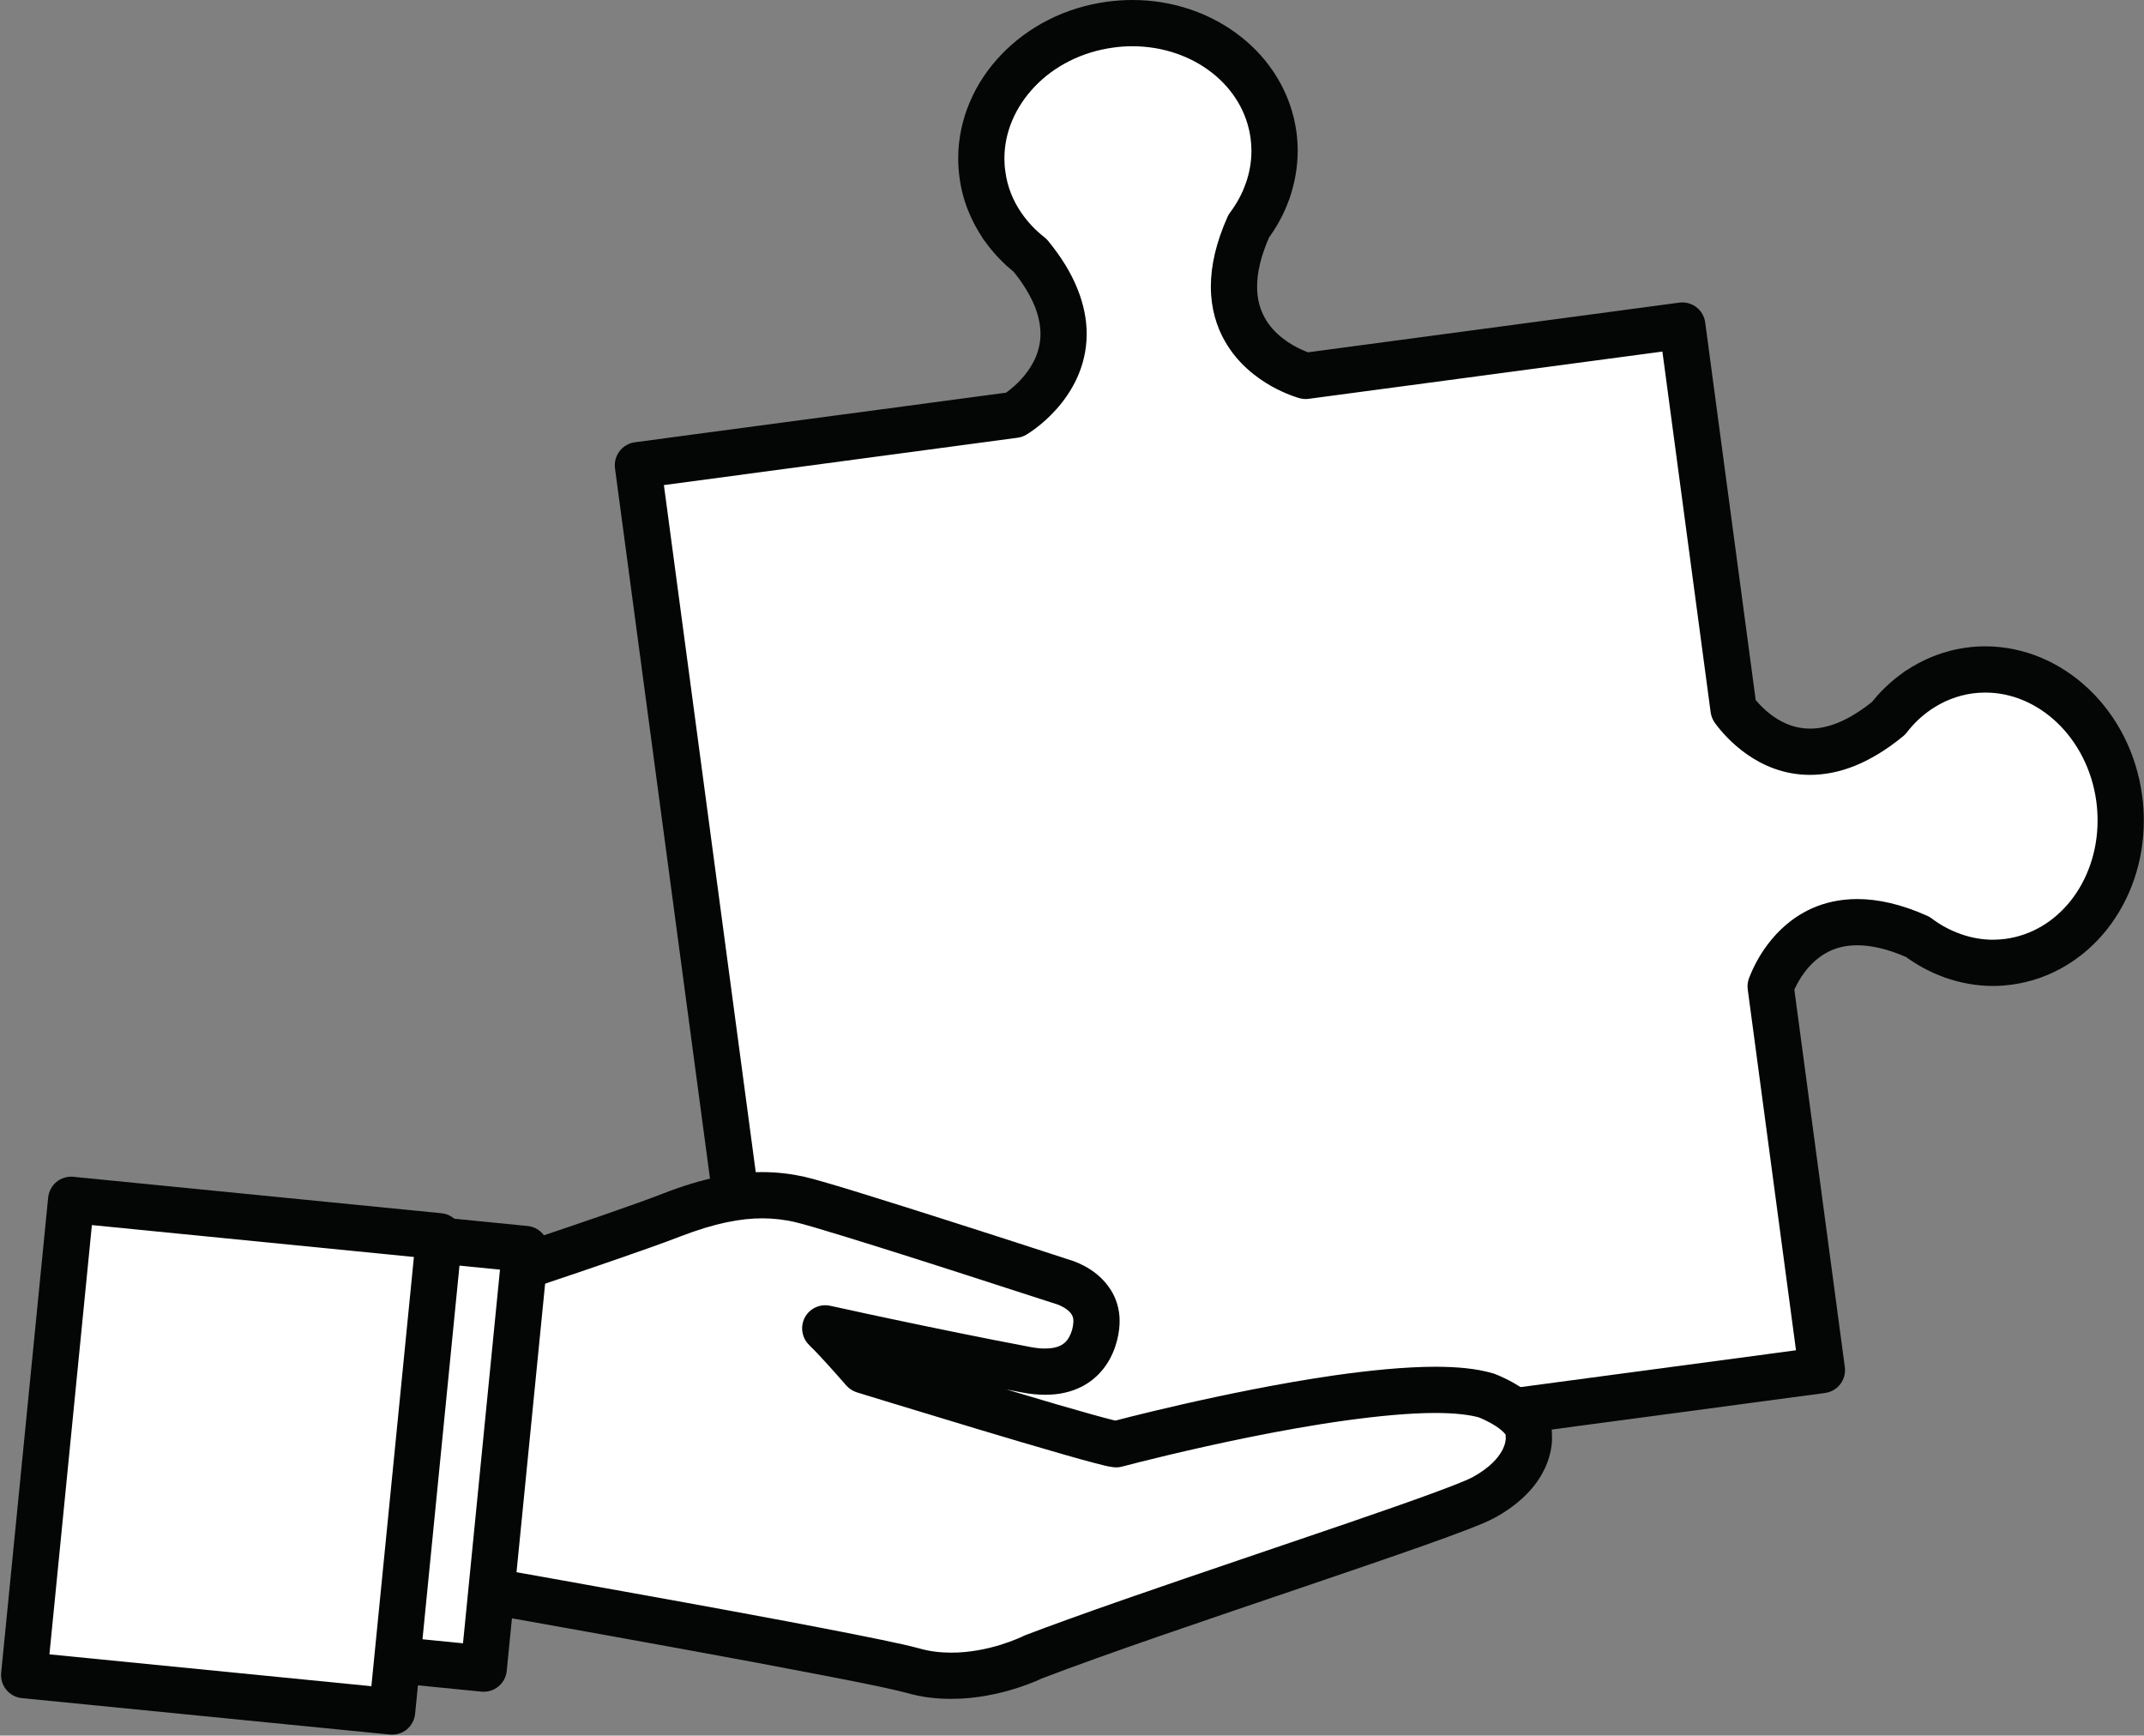 <?xml version="1.0" encoding="UTF-8"?><svg xmlns="http://www.w3.org/2000/svg" xmlns:xlink="http://www.w3.org/1999/xlink" height="187.7" preserveAspectRatio="xMidYMid meet" version="1.1" viewBox="96.6 118.8 231.9 187.7" width="231.9" zoomAndPan="magnify">
 <rect x="96.6" y="118.8" width="231.9" height="187.7" fill="#808080" stroke="none"/>
 <g id="surface1">
  <g id="change1_1"><path d="m309.63 191.31c-2.07 0.28-3.95 1.05-5.61 2.18v-0.01l-0.04 0.04c-1.18 0.82-2.22 1.82-3.12 2.97-9.21 7.55-15.08 1.27-16.75-0.98l-5.55-41.5-40.73 5.44s-11.98-3.2-6.17-16.19c0.88-1.16 1.57-2.44 2.04-3.79l0.03-0.04h-0.01c0.66-1.89 0.91-3.92 0.63-5.99-1.04-7.78-8.94-13.15-17.63-11.98-8.7 1.16-14.91 8.41-13.86 16.19 0.27 2.07 1.04 3.96 2.18 5.61l-0.02 0.01 0.04 0.03c0.82 1.18 1.82 2.23 2.97 3.12 9.02 11.01-1.7 17.24-1.7 17.24l-40.73 5.45 15.11 112.97 112.95-15.1-5.54-41.51c1.02-2.61 5.03-10.22 15.9-5.35 1.17 0.88 2.44 1.57 3.79 2.04l0.05 0.03v-0.01c1.89 0.66 3.91 0.91 5.98 0.63 7.79-1.04 13.15-8.93 11.98-17.63-1.16-8.7-8.41-14.91-16.19-13.87" fill="#fff"/></g>
  <g id="change2_1"><path d="m309.63 191.31l-0.33-2.47c-2.48 0.33-4.75 1.26-6.69 2.59l1.41 2.06 1.65-1.88h-0.01c-0.5-0.45-1.15-0.66-1.82-0.62-0.66 0.05-1.28 0.35-1.72 0.86l-0.03 0.04 1.89 1.63-1.41-2.06c-1.41 0.97-2.64 2.15-3.68 3.5l1.97 1.53-1.58-1.94c-1.47 1.21-2.78 1.97-3.92 2.43s-2.12 0.62-2.98 0.62c-1.57 0-2.85-0.55-3.94-1.3-1.08-0.75-1.9-1.7-2.32-2.28l-2.01 1.49 2.48-0.33-5.55-41.5c-0.09-0.66-0.43-1.26-0.96-1.66-0.52-0.4-1.2-0.58-1.85-0.49l-40.73 5.45 0.33 2.47 0.64-2.41-0.24 0.89 0.26-0.89h-0.02l-0.24 0.89 0.26-0.89c-0.04 0-1.71-0.51-3.18-1.68-0.73-0.57-1.42-1.3-1.91-2.19s-0.83-1.95-0.83-3.37 0.35-3.23 1.38-5.51l-2.29-1.03 2 1.5c1.02-1.36 1.84-2.85 2.4-4.46l-2.36-0.83 2.02 1.47 0.03-0.04c0.49-0.67 0.61-1.55 0.33-2.33-0.28-0.77-0.94-1.37-1.74-1.57h-0.01l-0.61 2.43 2.36 0.82c0.56-1.63 0.88-3.35 0.88-5.13 0-0.67-0.04-1.34-0.13-2.01-0.56-4.22-2.84-7.85-6.03-10.35-3.19-2.51-7.3-3.96-11.71-3.96-0.89 0-1.79 0.06-2.7 0.18-4.59 0.61-8.6 2.71-11.49 5.73-2.88 3-4.66 6.97-4.66 11.23 0 0.67 0.05 1.36 0.14 2.05v-0.01c0.32 2.48 1.26 4.75 2.6 6.7l2.06-1.42-1.39-2.08-0.01 0.01c-0.67 0.44-1.09 1.18-1.12 1.98s0.33 1.57 0.96 2.06l0.04 0.04 1.54-1.97-2.05 1.42c0.96 1.39 2.14 2.63 3.48 3.67l1.54-1.97-1.94 1.59c1.21 1.46 1.96 2.77 2.43 3.91 0.45 1.15 0.62 2.12 0.62 2.99 0 1.02-0.24 1.91-0.6 2.71-0.56 1.21-1.44 2.23-2.21 2.91-0.38 0.34-0.72 0.6-0.95 0.77l-0.27 0.18-0.05 0.03 0.74 1.25-0.73-1.26-0.01 0.01 0.74 1.25-0.73-1.26 1.26 2.16-0.33-2.47-40.73 5.44c-1.37 0.19-2.33 1.44-2.15 2.82l15.11 112.96c0.18 1.37 1.44 2.33 2.81 2.14l112.96-15.1c0.65-0.09 1.25-0.43 1.65-0.96 0.4-0.52 0.58-1.19 0.49-1.85l-5.55-41.5-2.47 0.33 2.33 0.91c0.3-0.8 1.01-2.24 2.14-3.36 0.57-0.56 1.23-1.05 2.02-1.41 0.79-0.35 1.71-0.58 2.88-0.58 1.42 0 3.23 0.35 5.51 1.37l1.02-2.28-1.5 2c1.36 1.02 2.86 1.84 4.46 2.4l0.83-2.36-1.26 2.16 0.06 0.04c0.77 0.44 1.72 0.44 2.5 0 0.77-0.45 1.25-1.27 1.25-2.17v-0.01h-2.5l-0.83 2.36c1.63 0.57 3.36 0.89 5.14 0.89 0.66 0 1.33-0.05 2.01-0.14 4.22-0.56 7.84-2.83 10.35-6.02s3.95-7.31 3.95-11.72c0-0.89-0.05-1.8-0.18-2.7-0.61-4.59-2.71-8.6-5.73-11.49-3.01-2.88-6.97-4.66-11.23-4.66-0.68 0-1.36 0.04-2.04 0.14l0.66 4.95c0.46-0.06 0.92-0.09 1.38-0.09 2.85 0 5.59 1.18 7.78 3.27 2.18 2.09 3.77 5.07 4.23 8.54 0.09 0.69 0.13 1.37 0.13 2.04 0 3.31-1.09 6.35-2.88 8.63-1.8 2.27-4.24 3.77-7.09 4.16-0.45 0.05-0.9 0.09-1.34 0.09-1.19 0-2.36-0.22-3.49-0.61-0.76-0.27-1.61-0.15-2.27 0.32s-1.05 1.23-1.05 2.04v0.01h2.5l1.25-2.16-0.04-0.03c-0.13-0.07-0.29-0.14-0.43-0.2-1.1-0.39-2.15-0.95-3.11-1.68-0.14-0.1-0.32-0.21-0.48-0.28-2.79-1.25-5.31-1.81-7.56-1.81-1.85 0-3.52 0.38-4.93 1.02-2.13 0.96-3.65 2.43-4.72 3.83-1.07 1.41-1.7 2.77-2.05 3.67-0.15 0.4-0.21 0.83-0.15 1.25l5.22 39.03-108.01 14.44-14.44-108.01 38.25-5.12c0.33-0.04 0.64-0.15 0.93-0.32 0.14-0.08 1.66-0.97 3.25-2.74 0.8-0.89 1.61-2.01 2.24-3.37 0.63-1.37 1.06-3 1.06-4.8 0-1.53-0.31-3.16-0.99-4.85-0.67-1.69-1.72-3.43-3.19-5.22-0.11-0.14-0.26-0.28-0.4-0.39-0.95-0.74-1.77-1.61-2.44-2.57-0.14-0.21-0.31-0.39-0.51-0.54l-0.04-0.04-1.55 1.97 1.39 2.08 0.01-0.01c0.56-0.37 0.94-0.95 1.07-1.61s-0.02-1.34-0.4-1.89c-0.93-1.35-1.54-2.86-1.75-4.51v-0.01c-0.07-0.46-0.1-0.93-0.1-1.38 0-2.85 1.19-5.59 3.28-7.78 2.08-2.18 5.06-3.76 8.53-4.22 0.69-0.1 1.37-0.14 2.04-0.14 3.31 0 6.35 1.09 8.62 2.88 2.28 1.8 3.78 4.25 4.16 7.09 0.06 0.46 0.09 0.91 0.09 1.35 0 1.19-0.21 2.35-0.6 3.48-0.23 0.67-0.17 1.39 0.16 2.01 0.34 0.62 0.91 1.07 1.59 1.24h0.01l0.61-2.42-2.02-1.47-0.03 0.04c-0.14 0.19-0.26 0.42-0.34 0.64-0.38 1.1-0.95 2.15-1.68 3.13-0.11 0.14-0.21 0.3-0.28 0.47-1.25 2.79-1.81 5.3-1.81 7.56 0 2.32 0.61 4.34 1.55 5.95 1.4 2.43 3.42 3.92 5.03 4.83 1.62 0.9 2.89 1.25 3.03 1.29 0.32 0.08 0.65 0.11 0.98 0.06l38.25-5.11 5.22 39.02c0.06 0.42 0.22 0.82 0.47 1.16 0.65 0.88 1.79 2.22 3.49 3.4 1.68 1.18 4 2.21 6.79 2.2 1.52 0 3.16-0.3 4.85-0.98 1.68-0.68 3.43-1.73 5.22-3.2 0.14-0.11 0.28-0.26 0.39-0.4 0.74-0.96 1.6-1.78 2.56-2.44 0.17-0.12 0.34-0.26 0.48-0.42l0.03-0.04-1.89-1.64-1.65 1.89 0.01 0.01c0.86 0.74 2.12 0.82 3.06 0.17 1.35-0.92 2.86-1.53 4.52-1.76l-0.33-2.48" fill="#040505"/></g>
  <g id="change1_2"><path d="m185.86 262.46s11.14 2.47 21.8 4.49c6.34 1.19 7.43-3.29 7.53-5.02 0.21-3.47-3.64-4.49-3.64-4.49s-24.92-8.14-28.46-8.92c-3.54-0.79-7.57-0.75-13.84 1.68s-25.79 8.8-25.79 8.8l-2.99 30.25s49.05 8.57 54.86 10.23c6.44 1.84 13.01-1.48 13.01-1.48 14.21-5.43 44.91-15.15 48.73-17.25 5.39-2.96 4.88-6.65 4.88-6.65 0.26-2.59-4.59-4.38-4.59-4.38-9.63-2.84-40.04 5.28-40.04 5.28-1.99-0.2-27.3-8.01-27.3-8.01s-2.82-3.23-4.16-4.53" fill="#fff"/></g>
  <g id="change2_2"><path d="m185.86 262.46l-0.54 2.44c0.01 0 11.16 2.48 21.87 4.5 0.87 0.17 1.69 0.24 2.46 0.24 1.48 0.01 2.81-0.3 3.92-0.86 0.83-0.42 1.53-0.98 2.07-1.59 0.82-0.91 1.3-1.9 1.6-2.8 0.3-0.89 0.41-1.68 0.45-2.3v-0.01c0.01-0.15 0.01-0.28 0.01-0.42 0.01-1.28-0.38-2.45-0.95-3.35-0.86-1.36-1.99-2.13-2.87-2.6-0.89-0.47-1.56-0.66-1.69-0.69l-0.64 2.42 0.77-2.38s-6.23-2.04-12.91-4.17c-3.34-1.07-6.8-2.16-9.65-3.04-1.42-0.44-2.69-0.83-3.74-1.13-1.04-0.3-1.82-0.52-2.4-0.65h0.01c-1.41-0.31-2.92-0.51-4.59-0.51-3.01 0-6.45 0.66-10.7 2.31-1.5 0.59-3.89 1.44-6.58 2.37-4.05 1.4-8.82 3-12.58 4.24-1.88 0.63-3.5 1.16-4.66 1.54-1.15 0.38-1.83 0.6-1.83 0.6-0.95 0.31-1.62 1.15-1.71 2.13l-3 30.25c-0.13 1.3 0.77 2.49 2.06 2.71 0 0 0.76 0.14 2.12 0.38 4.73 0.82 16.64 2.93 27.99 5 5.68 1.03 11.22 2.07 15.65 2.93 2.21 0.42 4.15 0.81 5.68 1.13 1.52 0.32 2.66 0.59 3.17 0.73h-0.01c1.66 0.48 3.3 0.65 4.84 0.65 2.77 0 5.21-0.57 7-1.13 1.78-0.56 2.9-1.12 2.99-1.17l-1.13-2.23 0.9 2.34c7.01-2.69 18.24-6.48 28.17-9.85 4.96-1.69 9.61-3.27 13.27-4.57 1.84-0.65 3.42-1.23 4.69-1.72 0.63-0.24 1.19-0.47 1.67-0.67 0.48-0.21 0.87-0.39 1.24-0.59 2.61-1.43 4.23-3.15 5.12-4.76 0.9-1.61 1.07-3.04 1.07-3.82 0-0.29-0.02-0.49-0.04-0.59l-2.48 0.33 2.5 0.24c0.01-0.15 0.01-0.29 0.01-0.44 0-0.69-0.16-1.35-0.41-1.9-0.43-0.97-1.06-1.66-1.69-2.21-0.94-0.83-1.93-1.39-2.71-1.79-0.79-0.39-1.36-0.61-1.42-0.63l-0.16-0.05c-1.82-0.53-3.89-0.7-6.22-0.71-3.32 0.01-7.13 0.39-11.03 0.95-11.67 1.69-24.1 5.01-24.14 5.02l0.64 2.42 0.25-2.49-0.11 1.01 0.14-1.01h-0.03l-0.11 1.01 0.14-1.01-0.01 0.06 0.01-0.06-0.01 0.06 0.01-0.06c-0.03 0-0.26-0.05-0.55-0.12-1.12-0.27-3.39-0.91-6.08-1.69-4.04-1.18-9.1-2.71-13.15-3.93-2.02-0.62-3.78-1.16-5.05-1.55-1.26-0.39-2.01-0.62-2.02-0.62l-0.73 2.39 1.88-1.64c0-0.01-0.71-0.82-1.6-1.81-0.44-0.49-0.92-1.02-1.39-1.53-0.47-0.5-0.92-0.97-1.31-1.35l-1.74 1.8-0.54 2.44 0.54-2.44-1.74 1.8c0.28 0.27 0.69 0.69 1.13 1.16 0.66 0.7 1.38 1.51 1.94 2.14 0.28 0.31 0.51 0.58 0.68 0.77s0.26 0.3 0.26 0.3c0.31 0.35 0.71 0.61 1.15 0.75 0.01 0 6.33 1.95 12.92 3.93 3.3 0.99 6.65 1.99 9.32 2.75 1.34 0.39 2.5 0.71 3.42 0.95 0.45 0.12 0.85 0.22 1.18 0.3 0.17 0.04 0.32 0.07 0.47 0.1s0.29 0.05 0.48 0.07c0.29 0.03 0.61 0.01 0.89-0.07l0.24-0.06c1.21-0.32 6.81-1.76 13.53-3.12 3.37-0.68 7.01-1.34 10.51-1.82s6.86-0.8 9.61-0.8c2.04 0 3.76 0.19 4.81 0.51l0.7-2.4-0.86 2.34 0.21-0.57-0.22 0.57h0.01l0.21-0.57-0.22 0.57c0.04 0.01 1.06 0.42 1.91 0.98 0.42 0.27 0.79 0.59 0.96 0.8 0.08 0.1 0.12 0.17 0.12 0.18l0.03-0.01-0.03 0.01 0.03-0.01-0.03 0.01 0.36-0.12h-0.38l0.02 0.12 0.36-0.12h-0.38 0.44l-0.44-0.04v0.04h0.44l-0.44-0.04c-0.01 0.18-0.01 0.39 0.02 0.57l1.41-0.19-1.42 0.1 0.01 0.09 1.41-0.19-1.42 0.1h0.1-0.1 0.1-0.1v0.02c-0.01 0.12-0.02 0.64-0.43 1.37-0.42 0.74-1.25 1.77-3.17 2.83-0.11 0.06-0.41 0.2-0.8 0.37-0.75 0.32-1.88 0.76-3.27 1.27-4.89 1.81-13.07 4.56-21.45 7.41-8.39 2.85-17 5.8-22.9 8.05-0.1 0.04-0.14 0.06-0.23 0.11l0.35 0.71-0.35-0.71 0.35 0.71-0.35-0.71c-0.02 0.01-0.95 0.46-2.38 0.91-1.43 0.44-3.36 0.86-5.36 0.85-1.15 0-2.32-0.13-3.46-0.46-0.45-0.12-1.01-0.26-1.71-0.42-2.62-0.59-7.22-1.49-12.71-2.53-16.45-3.09-40.7-7.33-40.7-7.33l-0.43 2.46 2.49 0.25 2.99-30.25-2.49-0.25 0.78 2.38s4.88-1.6 10.56-3.5c2.84-0.95 5.87-1.97 8.59-2.92 2.73-0.94 5.14-1.8 6.76-2.43 3.84-1.48 6.62-1.97 8.89-1.97 1.26 0 2.39 0.15 3.5 0.39l0.01 0.01c0.31 0.06 1.08 0.27 2.07 0.56 3.52 1.03 10.08 3.1 15.73 4.92 2.83 0.91 5.44 1.75 7.33 2.37 1.9 0.61 3.09 1 3.09 1l0.13 0.04 0.25-0.92-0.27 0.91 0.02 0.01 0.25-0.92-0.27 0.91c0.02 0 0.68 0.23 1.14 0.6 0.23 0.17 0.41 0.37 0.51 0.55 0.1 0.19 0.17 0.35 0.17 0.67v0.13-0.01c-0.01 0.21-0.06 0.56-0.16 0.91-0.16 0.53-0.43 1.02-0.79 1.33-0.19 0.17-0.41 0.3-0.73 0.42-0.32 0.11-0.76 0.2-1.37 0.2-0.42 0.01-0.93-0.04-1.53-0.15-5.3-1-10.73-2.12-14.84-2.99-2.05-0.43-3.77-0.8-4.98-1.07-1.21-0.26-1.89-0.41-1.9-0.41-1.09-0.24-2.21 0.27-2.74 1.25-0.53 0.99-0.34 2.21 0.46 2.99l1.74-1.8" fill="#040505"/></g>
  <g id="change1_3"><path d="m130.21 297.41l18.72 1.85 4.49-45.38-18.71-1.86-4.5 45.39" fill="#fff"/></g>
  <g id="change2_3"><path d="m130.21 297.41l-0.25 2.48 18.72 1.86c0.66 0.06 1.32-0.14 1.83-0.56s0.84-1.03 0.9-1.69l4.5-45.38c0.13-1.37-0.87-2.6-2.25-2.73l-18.71-1.86c-1.37-0.13-2.59 0.87-2.73 2.24l-4.49 45.39c-0.14 1.37 0.86 2.6 2.23 2.73l0.25-2.48 2.49 0.24 4.25-42.9 13.73 1.36-4 40.41-16.22-1.6-0.25 2.49 2.49 0.24-2.49-0.24" fill="#040505"/></g>
  <g id="change1_4"><path d="m99.215 299.96l39.805 3.94 5.08-51.4-39.8-3.94-5.085 51.4" fill="#fff"/></g>
  <g id="change2_4"><path d="m99.215 299.96l-0.246 2.49 39.801 3.94c0.66 0.06 1.32-0.14 1.83-0.55 0.51-0.43 0.84-1.04 0.9-1.7l5.09-51.4c0.14-1.37-0.87-2.6-2.24-2.73l-39.81-3.94c-0.65-0.07-1.32 0.14-1.83 0.55-0.51 0.42-0.83 1.04-0.9 1.69l-5.083 51.4c-0.137 1.38 0.867 2.6 2.242 2.74l0.246-2.49 2.485 0.25 4.84-48.92 34.83 3.45-4.6 46.42-37.309-3.69-0.246 2.49 2.485 0.25-2.485-0.25" fill="#040505"/></g>
 </g>
</svg>